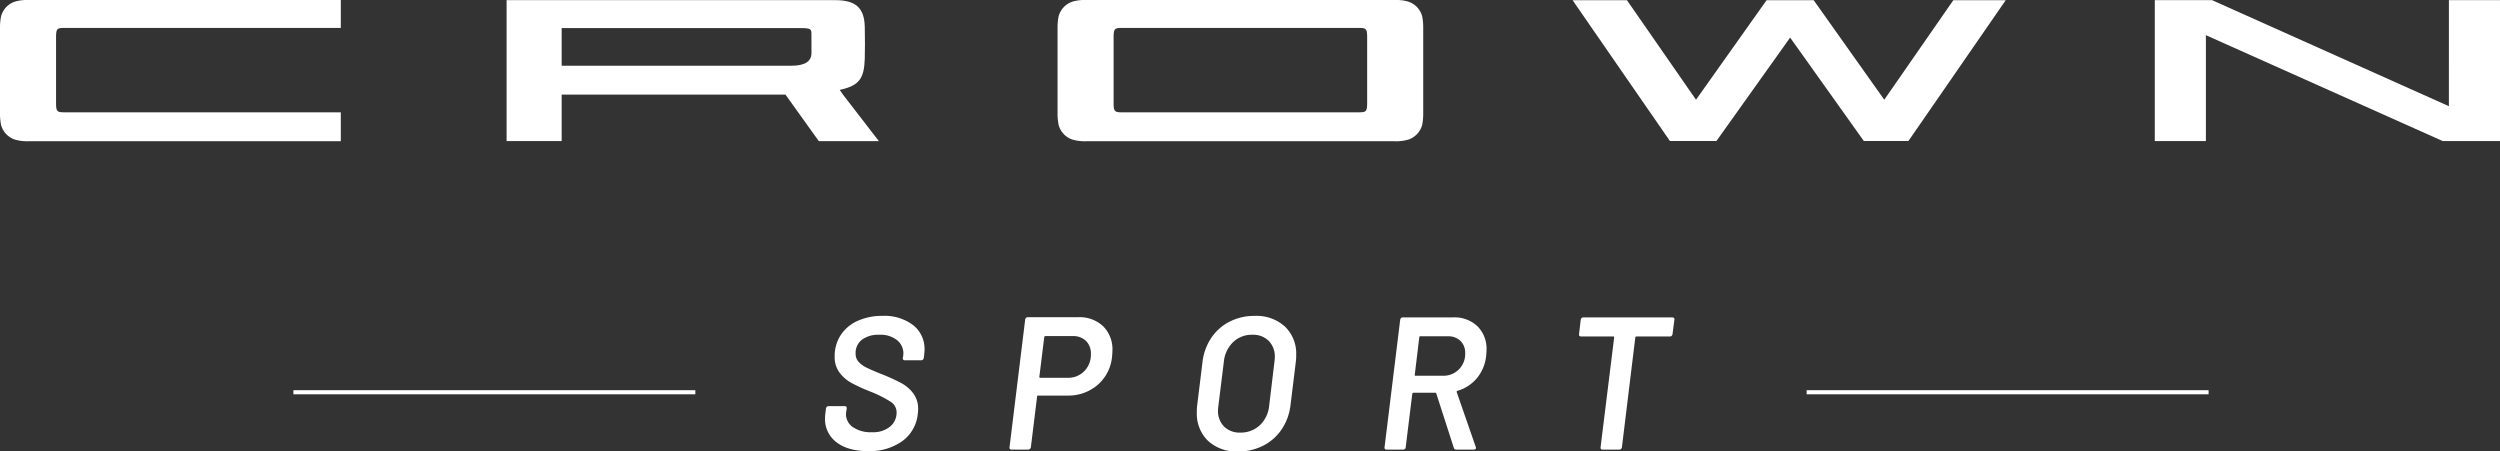 <svg xmlns="http://www.w3.org/2000/svg" width="609.002" height="109.978" viewBox="0 0 609.002 109.978"><rect x="0" y="0" width="609.002" height="109.978" fill="#333333" stroke="none"/><defs><style>.a{fill:#fff;}</style></defs><g transform="translate(-391 -128.91)"><g transform="translate(391 128.91)"><path class="a" d="M238.95,34.345l-57.7-25.8v25.8H168.8V.011h13.943l57.7,25.835L240.448.011h12.445V34.345Z" transform="translate(356.108 0.024)"/><path class="a" d="M109.055,15.989q4.879,0,4.895-3.075c.006-.8,0-1.34,0-2.093l0-.3c0-.638-.006-1.312-.006-2.071,0-1.353,0-1.633-2.718-1.633H53.1v9.17h55.951Zm6.679,18.356-8.107-11.316H53.1V34.345H39.686V.011h80.026c5,0,7.1,1.866,7.224,6.437.072,2.671.056,6.039,0,7.852-.146,4.8-1.418,6.48-5.675,7.472l-.429.1.827,1.191c1.633,2.136,4.493,5.84,6.934,8.987l1.782,2.3h-14.64Z" transform="translate(83.722 0.024)"/><path class="a" d="M194.138,34.311,176.186,9.117,158.231,34.311H146.9L123.195.018h13.241l16.82,24.236L170.446.018h11.481l17.19,24.236L215.933.018H228.7L205,34.311Z" transform="translate(259.893 0.038)"/><path class="a" d="M7,34.4a10.585,10.585,0,0,1-3.268-.367A5.131,5.131,0,0,1,.243,30.347,13.8,13.8,0,0,1,0,27.672V6.729A13.818,13.818,0,0,1,.243,4.055,5.146,5.146,0,0,1,3.738.364,10.664,10.664,0,0,1,7,0H83.02V6.8H15.847c-1.944,0-2.192.131-2.192,2.363V25c0,2.233.249,2.363,2.192,2.363H83.02V34.4Z" transform="translate(0 0)"/><path class="a" d="M98.693,6.8c-1.944,0-2.192.131-2.192,2.363V25c0,2.233.249,2.363,2.192,2.363h57.385c1.944,0,2.189-.131,2.189-2.363V9.164c0-2.233-.246-2.363-2.189-2.363ZM89.85,34.4a10.585,10.585,0,0,1-3.268-.367,5.131,5.131,0,0,1-3.492-3.691,13.8,13.8,0,0,1-.243-2.674V6.729a13.819,13.819,0,0,1,.243-2.674,5.146,5.146,0,0,1,3.5-3.691A10.664,10.664,0,0,1,89.849,0h75.069a10.7,10.7,0,0,1,3.268.364,5.152,5.152,0,0,1,3.5,3.691,14.108,14.108,0,0,1,.239,2.674V27.672a14.108,14.108,0,0,1-.239,2.674,5.147,5.147,0,0,1-3.5,3.691,10.585,10.585,0,0,1-3.268.367H89.849Z" transform="translate(174.774 0)"/></g><g transform="translate(462.474 192.64)"><path class="a" d="M12.42.368q-4.876,0-7.659-2.162A7.009,7.009,0,0,1,1.978-7.636,12.327,12.327,0,0,1,2.07-8.878l.138-1.15a.747.747,0,0,1,.207-.391.532.532,0,0,1,.391-.161h4a.46.46,0,0,1,.368.161.438.438,0,0,1,.092.391l-.138.874-.046.506A3.792,3.792,0,0,0,8.763-5.474a7.628,7.628,0,0,0,4.623,1.242,6.532,6.532,0,0,0,4.462-1.38,4.411,4.411,0,0,0,1.564-3.45,3.048,3.048,0,0,0-1.426-2.576,28.858,28.858,0,0,0-5.06-2.53,41.077,41.077,0,0,1-4.508-2.07A9.116,9.116,0,0,1,5.5-18.768a6.257,6.257,0,0,1-1.173-3.864,9.348,9.348,0,0,1,1.495-5.29,9.565,9.565,0,0,1,4.14-3.45,14.419,14.419,0,0,1,6-1.2,11.529,11.529,0,0,1,7.475,2.254,7.358,7.358,0,0,1,2.783,6.026q0,.368-.092,1.2l-.092.782a.747.747,0,0,1-.207.391.532.532,0,0,1-.391.161H21.39a.46.46,0,0,1-.368-.161.438.438,0,0,1-.092-.391l.092-.506.046-.552a4.14,4.14,0,0,0-1.541-3.289,6.513,6.513,0,0,0-4.347-1.311,6.7,6.7,0,0,0-4.209,1.2,4.056,4.056,0,0,0-1.541,3.4,2.9,2.9,0,0,0,.69,1.955A6.243,6.243,0,0,0,12.1-19.964q1.288.644,3.956,1.7a48.319,48.319,0,0,1,4.508,2.07,9,9,0,0,1,2.9,2.484,6.249,6.249,0,0,1,1.2,3.91q0,.322-.092,1.15A9.3,9.3,0,0,1,20.815-2.07,13.6,13.6,0,0,1,12.42.368Zm51.2-32.614a8.365,8.365,0,0,1,6.118,2.208A7.928,7.928,0,0,1,71.99-24.1q0,.46-.092,1.472a10.327,10.327,0,0,1-3.519,6.877A10.911,10.911,0,0,1,61-13.156h-7.13a.2.2,0,0,0-.23.23L52.118-.552a.688.688,0,0,1-.23.391A.612.612,0,0,1,51.474,0H47.38a.46.46,0,0,1-.368-.161.438.438,0,0,1-.092-.391l3.818-31.142a.747.747,0,0,1,.207-.391.532.532,0,0,1,.391-.161ZM61.042-17.48a5.5,5.5,0,0,0,4.094-1.633,5.682,5.682,0,0,0,1.61-4.163,4.273,4.273,0,0,0-1.2-3.2,4.463,4.463,0,0,0-3.266-1.173H55.66q-.184,0-.276.23l-1.2,9.706a.2.2,0,0,0,.23.23ZM102.58.46a10.133,10.133,0,0,1-7.314-2.6,9.2,9.2,0,0,1-2.714-6.969,12.38,12.38,0,0,1,.092-1.748l1.288-10.488a13.244,13.244,0,0,1,2.139-5.865,11.8,11.8,0,0,1,4.462-3.956,13.164,13.164,0,0,1,6.1-1.4,10.281,10.281,0,0,1,7.383,2.6,9.1,9.1,0,0,1,2.737,6.923,11.942,11.942,0,0,1-.092,1.7l-1.288,10.488a13.3,13.3,0,0,1-2.162,5.934A11.863,11.863,0,0,1,108.7-.943,13.3,13.3,0,0,1,102.58.46Zm.552-4.6a6.754,6.754,0,0,0,4.738-1.771,7.443,7.443,0,0,0,2.3-4.761l1.288-10.718a9.761,9.761,0,0,0,.092-1.1,5.425,5.425,0,0,0-1.472-3.979,5.361,5.361,0,0,0-4-1.5,6.543,6.543,0,0,0-4.692,1.794A7.65,7.65,0,0,0,99.13-21.39L97.8-10.672a9.761,9.761,0,0,0-.092,1.1,5.346,5.346,0,0,0,1.472,3.956A5.346,5.346,0,0,0,103.132-4.14ZM155.756,0a.57.57,0,0,1-.6-.414L150.88-13.662a.155.155,0,0,0-.069-.138.283.283,0,0,0-.161-.046h-5.336q-.184,0-.276.23L143.428-.552a.5.5,0,0,1-.184.391A.612.612,0,0,1,142.83,0h-4.094a.46.46,0,0,1-.368-.161.438.438,0,0,1-.092-.391l3.818-31.1a.748.748,0,0,1,.207-.391.532.532,0,0,1,.391-.161h12.282a8.115,8.115,0,0,1,5.934,2.162,7.682,7.682,0,0,1,2.208,5.75q0,.46-.092,1.472a10.027,10.027,0,0,1-2.231,5.405,9.7,9.7,0,0,1-4.761,3.105q-.184,0-.184.276L160.494-.644a.512.512,0,0,1,.046.23q0,.414-.506.414ZM146.97-27.6a.221.221,0,0,0-.161.069.221.221,0,0,0-.069.161l-1.1,9.154q-.092.23.184.23h6.67a5.269,5.269,0,0,0,3.887-1.541,5.327,5.327,0,0,0,1.541-3.933,4.027,4.027,0,0,0-1.15-3.013,4.213,4.213,0,0,0-3.082-1.127Zm61.456-4.6a.46.46,0,0,1,.368.161.438.438,0,0,1,.092.391l-.46,3.542a.747.747,0,0,1-.207.391.532.532,0,0,1-.391.161H199.64q-.184,0-.276.23L196.1-.552a.747.747,0,0,1-.207.391A.532.532,0,0,1,195.5,0h-4.14a.46.46,0,0,1-.368-.161.438.438,0,0,1-.092-.391l3.312-26.772a.2.2,0,0,0-.23-.23h-7.866a.46.46,0,0,1-.368-.161.438.438,0,0,1-.092-.391l.414-3.542a.748.748,0,0,1,.207-.391.532.532,0,0,1,.391-.161Z" transform="translate(127.525 45.788)"/><g transform="translate(0 31.821)"><path class="a" d="M97.91.5H0v-1H97.91Z"/><path class="a" d="M97.91.5H0v-1H97.91Z" transform="translate(368.632)"/></g></g></g></svg>